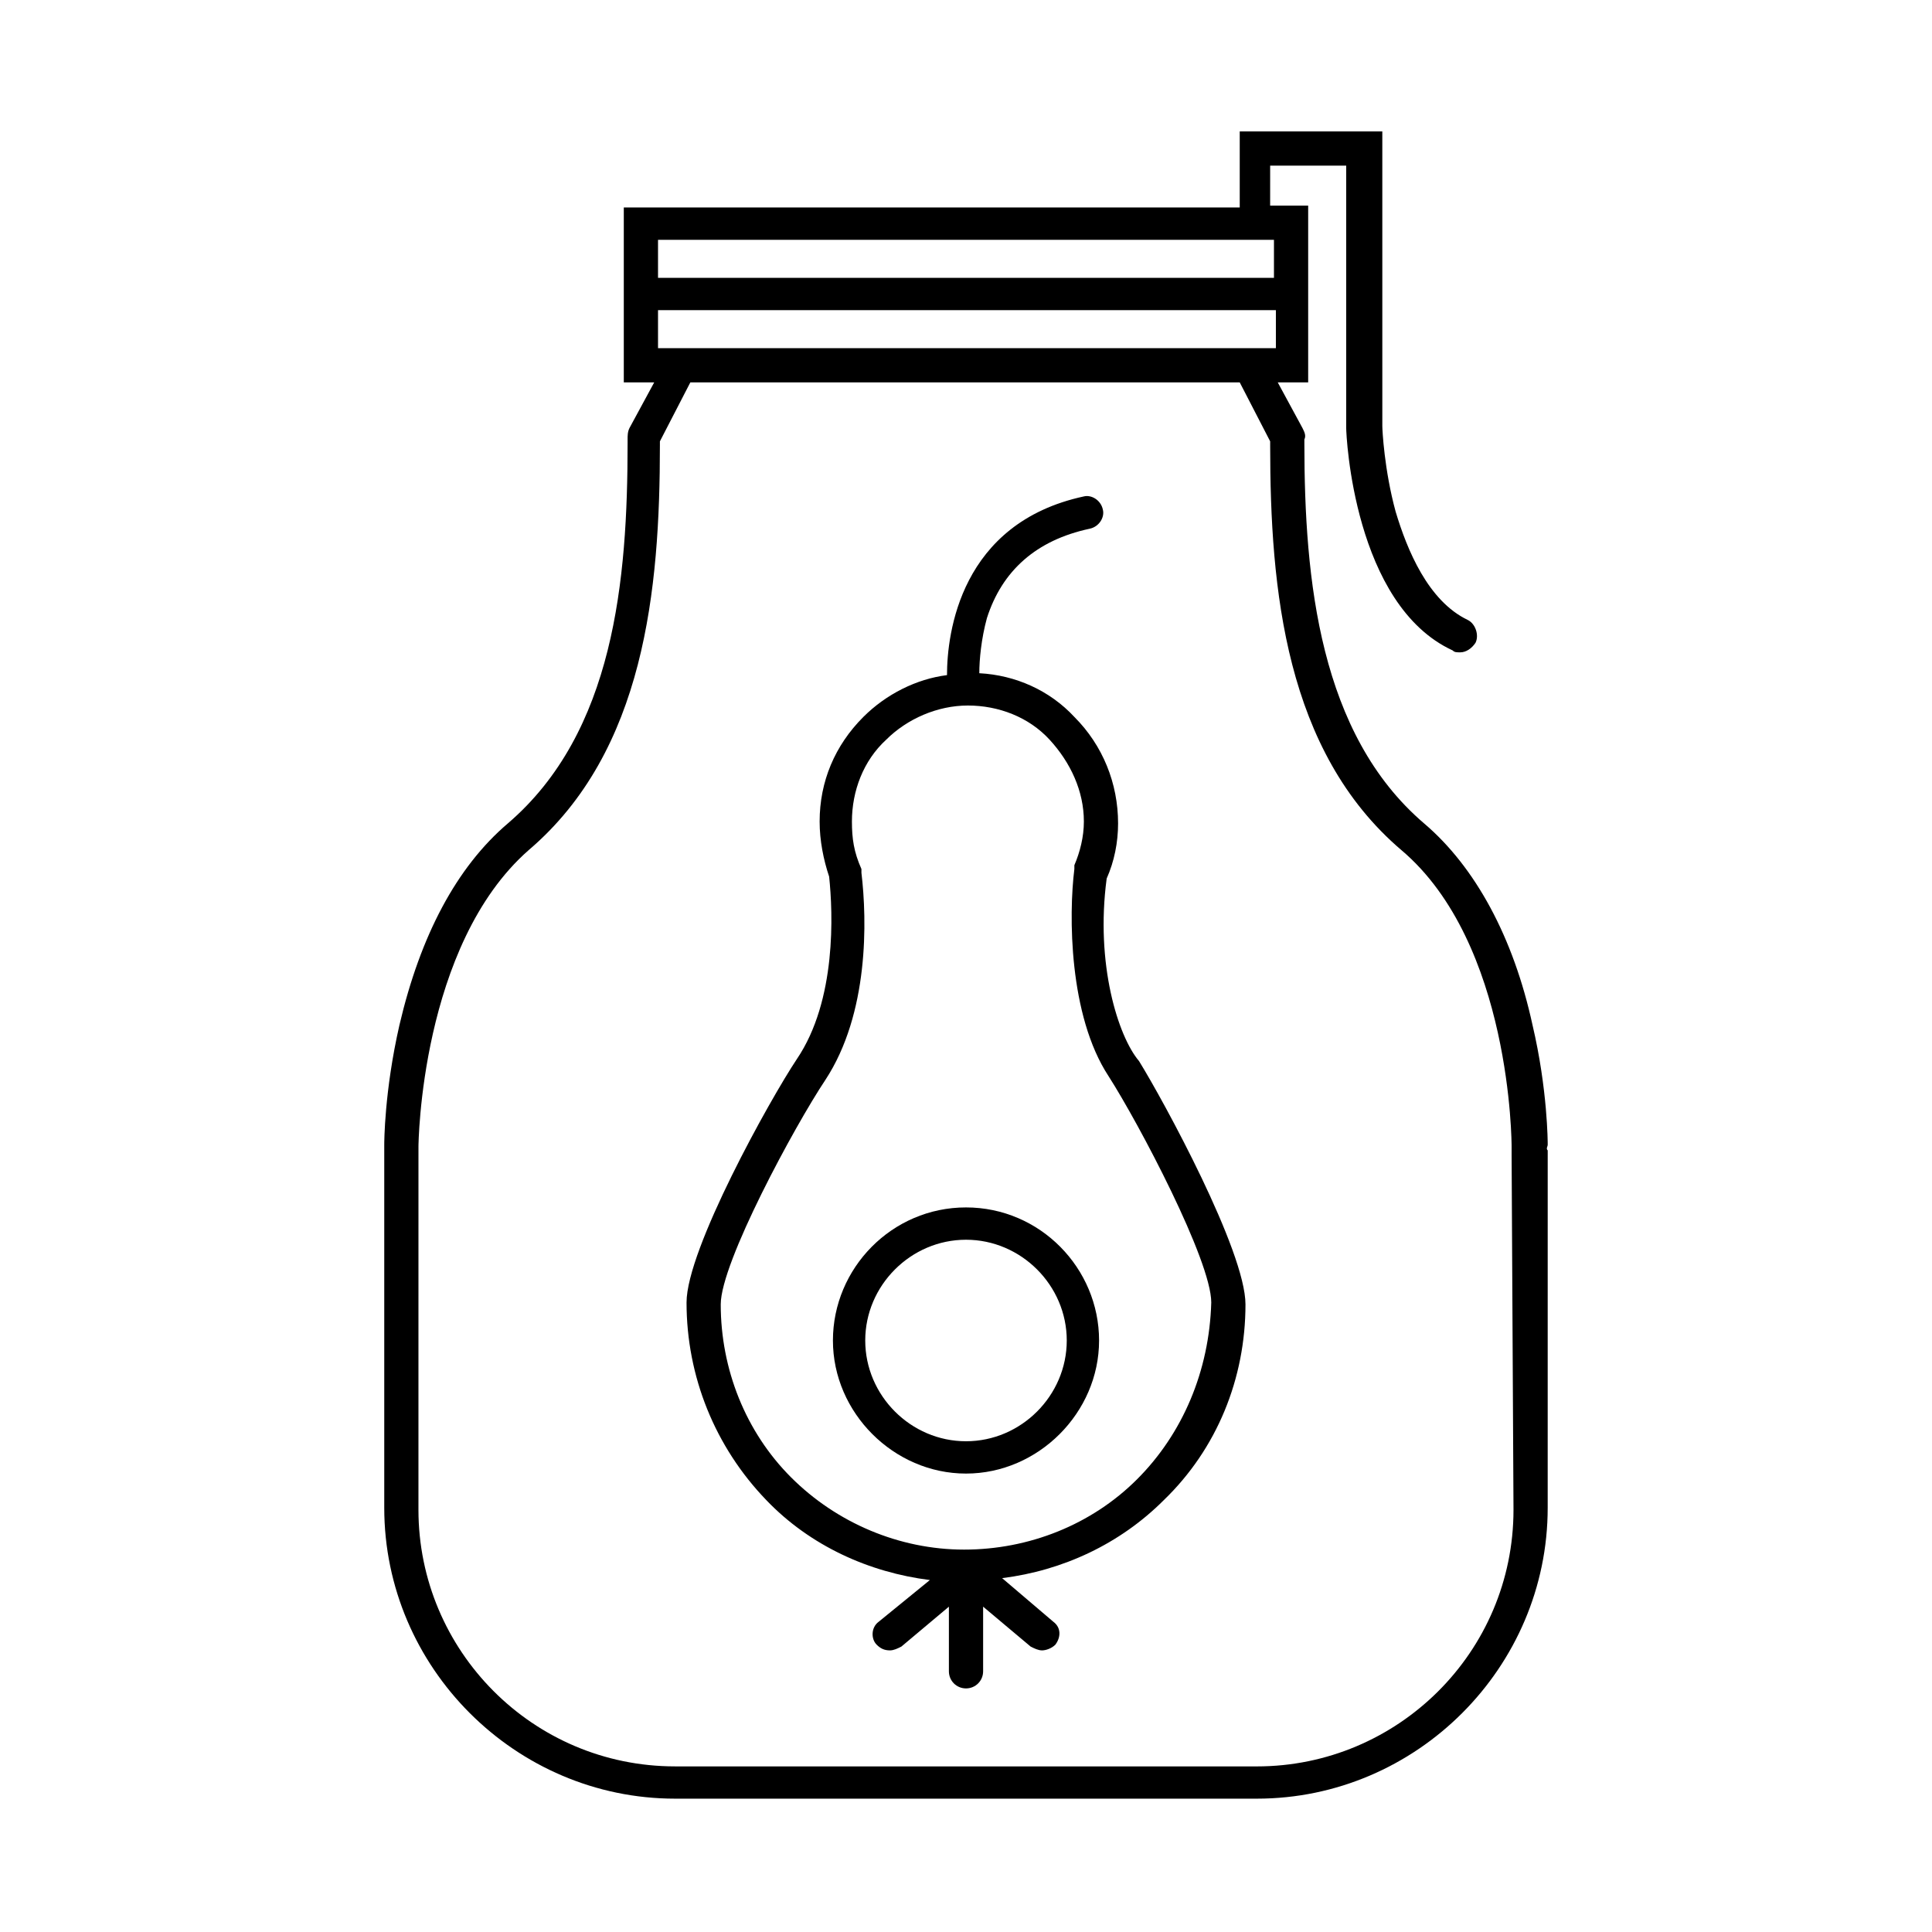 <?xml version="1.0" encoding="UTF-8"?>
<!-- Uploaded to: ICON Repo, www.svgrepo.com, Generator: ICON Repo Mixer Tools -->
<svg fill="#000000" width="800px" height="800px" version="1.1" viewBox="144 144 512 512" xmlns="http://www.w3.org/2000/svg">
 <g>
  <path d="m554.16 447.36c0-0.504 0-14.609-4.031-31.738-5.039-23.176-15.113-41.816-28.719-53.402-27.711-23.68-31.738-64.488-31.738-100.76v-1.008c0.504-1.008 0-2.016-0.504-3.023l-6.551-12.09 8.062-0.004v-46.852h-10.078l0.004-10.582h20.152v69.527c0 2.016 2.016 46.855 28.215 58.945 0.504 0.504 1.008 0.504 2.016 0.504 1.512 0 3.023-1.008 4.031-2.519 1.008-2.016 0-5.039-2.016-6.047-10.578-5.039-16.121-18.641-19.145-28.719-3.023-11.082-3.527-21.664-3.527-22.672l-0.004-78.09h-37.785v20.152h-163.23v46.352h8.062l-6.551 12.09c-0.504 1.008-0.504 2.016-0.504 3.023v1.008c0 36.273-3.527 76.578-31.738 100.76-13.602 11.586-23.176 29.727-28.719 53.402-4.031 17.633-4.031 31.234-4.031 31.738v1.008 1.008 94.211c0 42.32 34.762 77.082 77.082 77.082h154.16c42.32 0 77.082-34.762 77.082-77.082l0.004-93.703v-1.008c-0.504-0.504 0-1.008 0-1.512zm-72.547-239.81v10.078h-163.23v-10.078zm-163.23 28.719v-10.078h163.74v10.078zm226.71 307.83c0 37.785-30.73 68.016-68.016 68.016h-0.504l-153.16-0.004h-0.504c-37.785 0-68.016-30.73-68.016-68.016l0.004-94.211v-1.008-1.008c0-0.504 0.504-53.402 29.223-78.594 30.73-26.199 34.762-69.023 34.762-107.31v-1.008l8.062-15.617h145.6l8.062 15.617v1.008c0 38.289 4.031 81.113 34.762 107.31 29.223 24.688 29.223 78.09 29.223 78.594v1.008 1.008z"/>
  <path d="m437.28 376.82c2.016-4.535 3.023-9.574 3.023-14.609 0-10.578-4.031-20.656-11.586-28.215-6.551-7.055-15.617-11.082-25.191-11.586 0-3.527 0.504-9.07 2.016-14.609 4.031-12.594 13.098-20.656 27.207-23.68 2.519-0.504 4.031-3.023 3.527-5.039-0.504-2.519-3.023-4.031-5.039-3.527-32.746 7.055-36.273 36.273-36.273 47.359-8.062 1.008-16.121 5.039-22.168 11.082-7.559 7.559-11.586 17.129-11.586 27.711 0 5.039 1.008 10.078 2.519 14.609 1.008 9.574 2.016 32.746-8.566 48.367-7.055 10.578-29.223 50.383-29.223 64.488 0 19.648 7.559 38.289 21.16 52.395 11.586 12.09 27.207 19.145 43.328 21.16l-13.602 11.082c-2.016 1.512-2.016 4.535-0.504 6.047 1.008 1.008 2.016 1.512 3.527 1.512 1.008 0 2.016-0.504 3.023-1.008l12.594-10.578v17.129c0 2.519 2.016 4.535 4.535 4.535 2.519 0 4.535-2.016 4.535-4.535v-17.129l12.594 10.578c1.008 0.504 2.016 1.008 3.023 1.008s2.519-0.504 3.527-1.512c1.512-2.016 1.512-4.535-0.504-6.047l-13.602-11.586c16.121-2.016 31.234-9.07 42.824-20.656 14.105-13.602 21.664-32.242 21.664-51.891 0-14.105-21.664-53.906-28.215-64.488-5.547-6.551-11.594-25.695-8.57-48.367zm8.059 159.2c-12.09 12.09-28.719 18.641-45.848 18.641-17.129 0-33.754-7.055-45.848-19.145-12.09-12.09-18.641-28.719-18.641-45.848 0-11.082 19.648-47.359 27.711-59.449 11.586-17.633 11.082-42.32 9.574-54.914v-1.008c-2.016-4.535-2.519-8.062-2.519-12.594 0-8.062 3.023-16.121 9.07-21.664 5.543-5.543 13.602-9.07 21.664-9.07s16.121 3.023 21.664 9.07 9.07 13.602 9.07 21.664c0 4.031-1.008 8.062-2.519 11.586v1.008c-1.512 12.09-1.512 38.793 9.07 54.914 8.062 12.594 27.207 48.871 27.207 59.953-0.512 18.137-7.562 34.766-19.656 46.855z"/>
  <path d="m400 463.98c-19.648 0-35.266 16.121-35.266 35.266 0 19.145 16.121 35.266 35.266 35.266s35.266-16.121 35.266-35.266c0-19.141-15.617-35.266-35.266-35.266zm0 61.969c-14.609 0-26.703-12.09-26.703-26.703 0-14.609 12.09-26.703 26.703-26.703 14.609 0 26.703 12.09 26.703 26.703-0.004 14.613-12.094 26.703-26.703 26.703z"/>
 </g>
</svg>